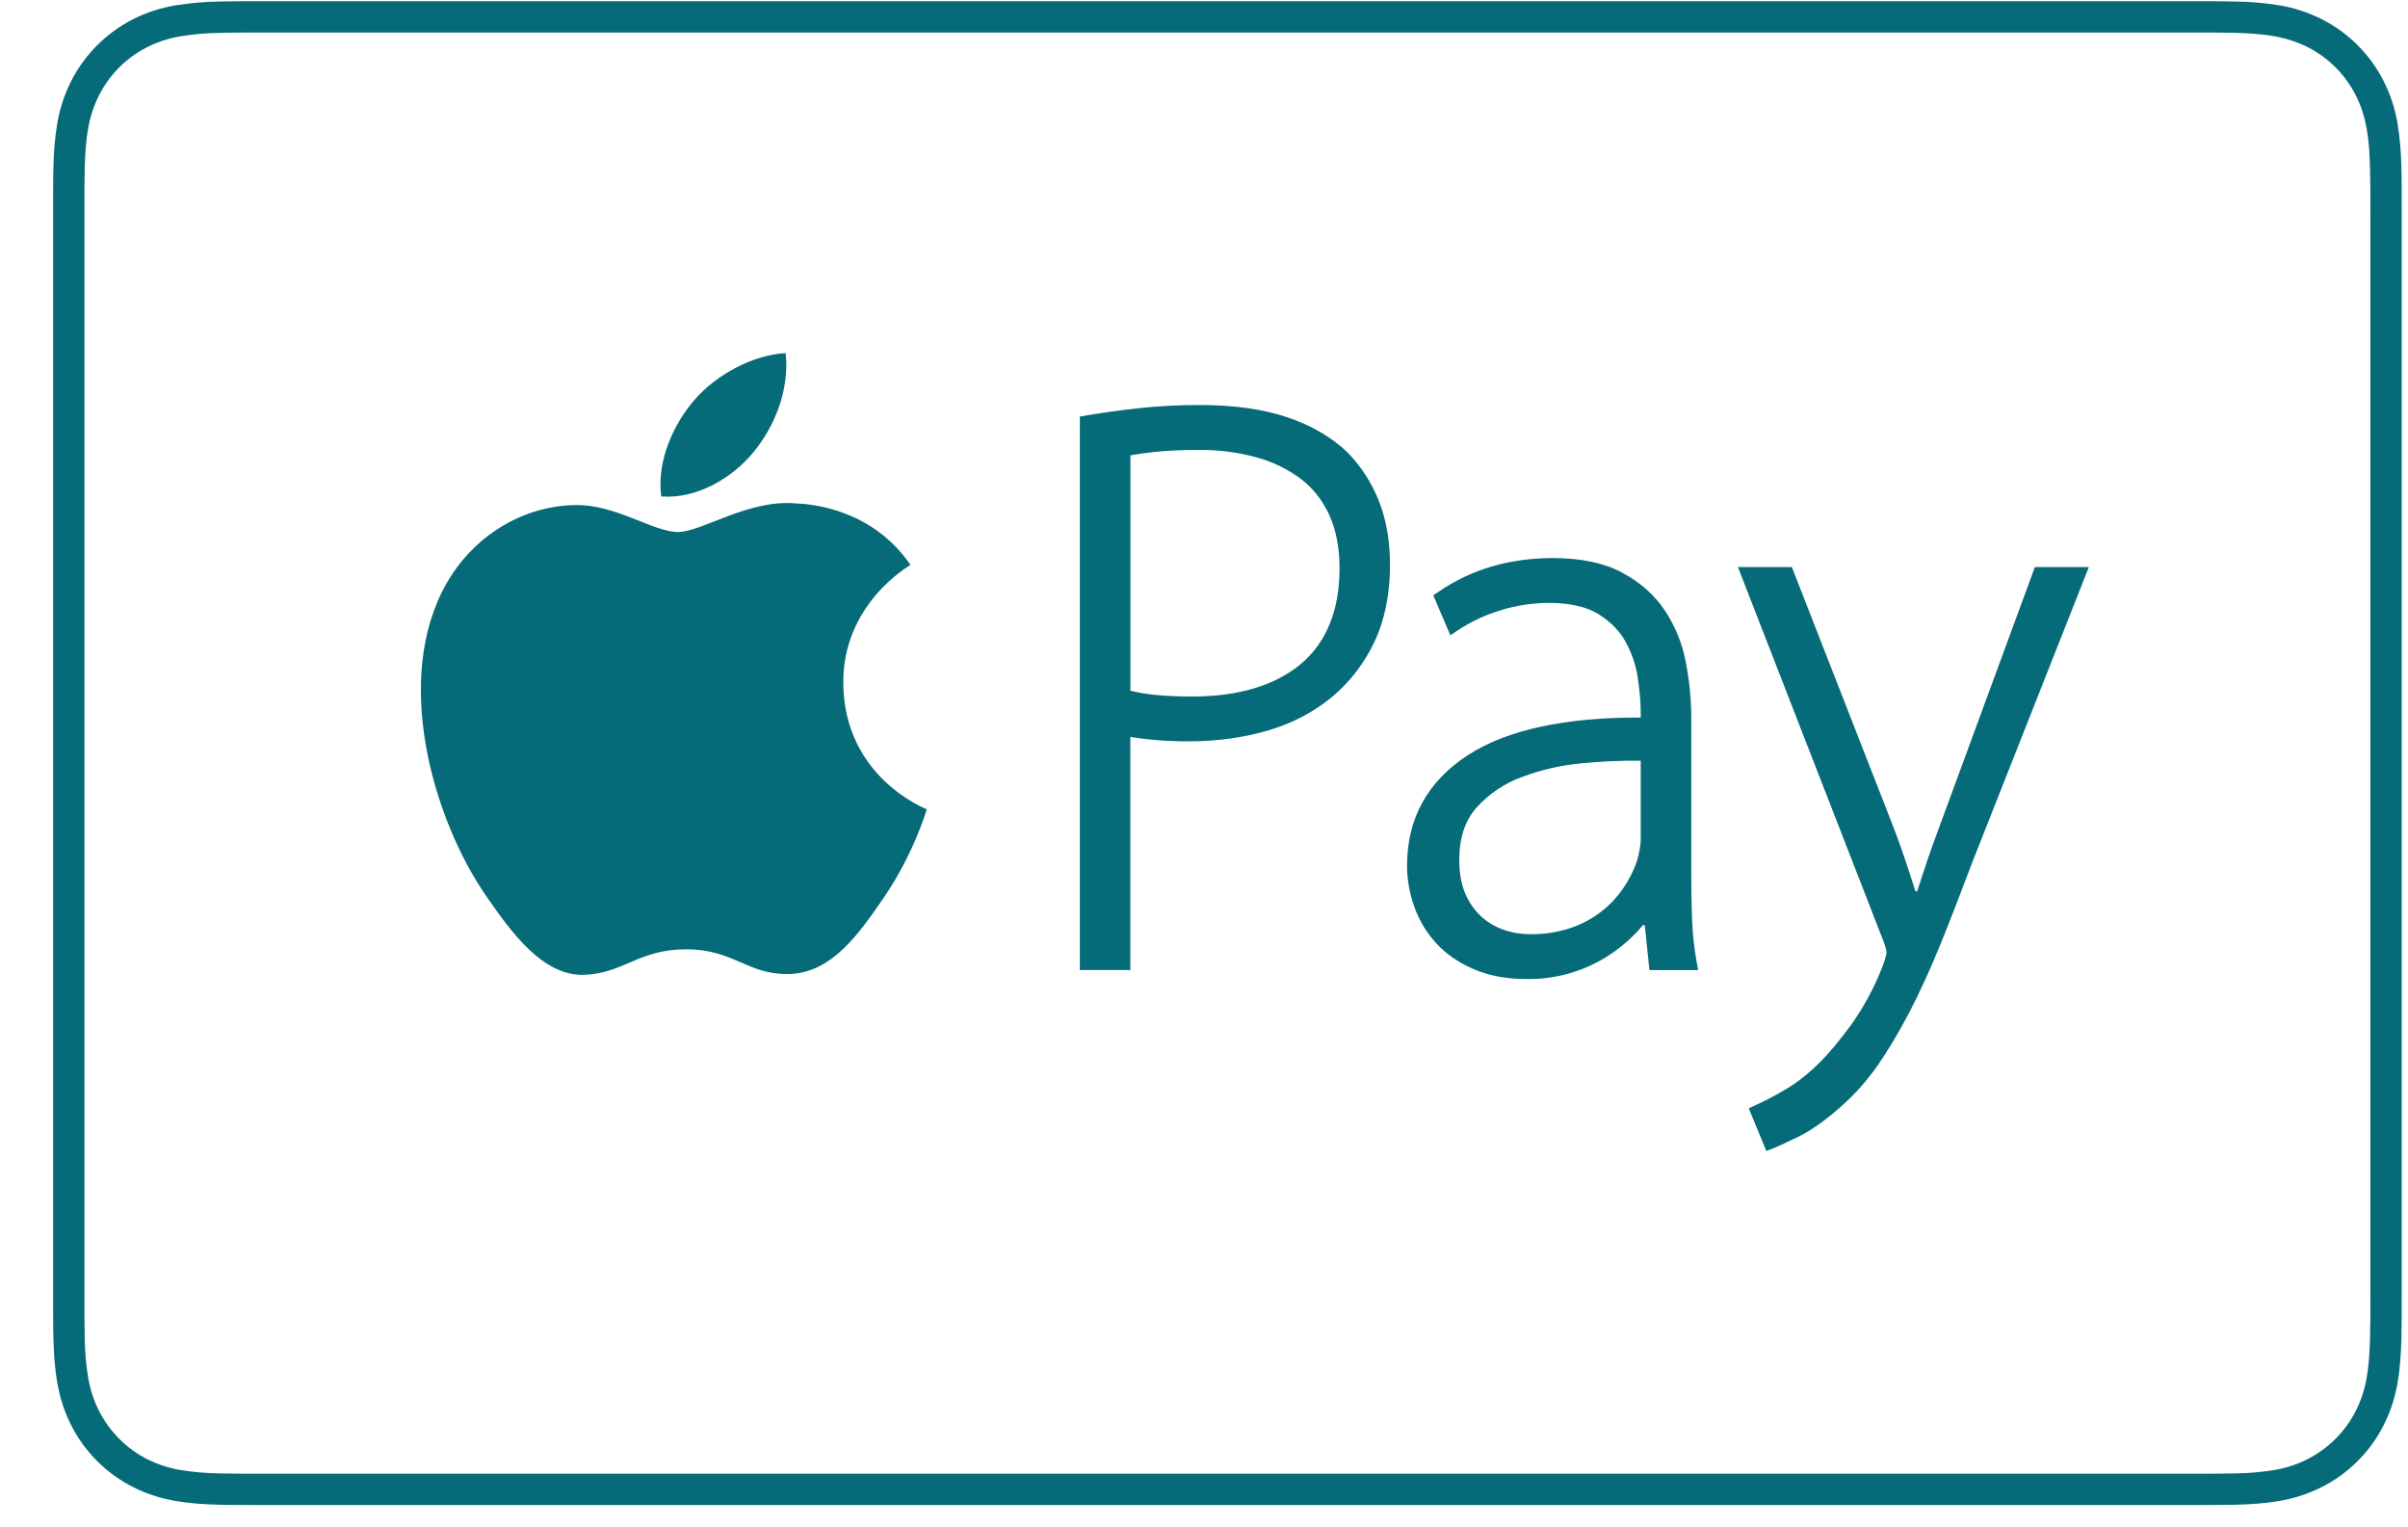 <svg width="41" height="26" viewBox="0 0 41 26" fill="none" xmlns="http://www.w3.org/2000/svg">
<path d="M37.312 0.554L37.718 0.554C37.83 0.555 37.941 0.556 38.053 0.559C38.256 0.564 38.495 0.576 38.725 0.617C38.938 0.656 39.118 0.715 39.293 0.803C39.645 0.982 39.932 1.269 40.11 1.622C40.199 1.795 40.257 1.976 40.296 2.189C40.337 2.417 40.349 2.656 40.353 2.86C40.356 2.971 40.358 3.083 40.359 3.195C40.36 3.33 40.36 3.466 40.36 3.602V22.039C40.36 22.175 40.36 22.31 40.359 22.447C40.358 22.558 40.356 22.669 40.353 22.781C40.348 22.985 40.337 23.224 40.296 23.454C40.263 23.651 40.2 23.841 40.11 24.02C39.93 24.372 39.644 24.658 39.291 24.838C39.113 24.928 38.922 24.991 38.725 25.024C38.503 25.06 38.279 25.079 38.055 25.082C37.943 25.084 37.831 25.086 37.717 25.086C37.582 25.087 37.446 25.087 37.311 25.087H4.481C4.347 25.087 4.213 25.087 4.077 25.086C3.966 25.086 3.854 25.084 3.744 25.082C3.519 25.079 3.295 25.06 3.072 25.024C2.875 24.991 2.683 24.928 2.504 24.838C2.329 24.749 2.169 24.633 2.031 24.493C1.892 24.354 1.776 24.195 1.687 24.02C1.597 23.841 1.534 23.649 1.501 23.452C1.465 23.23 1.445 23.006 1.443 22.781C1.44 22.669 1.439 22.558 1.438 22.447L1.438 22.122V3.52L1.438 3.195C1.439 3.084 1.44 2.972 1.443 2.86C1.448 2.657 1.459 2.418 1.501 2.188C1.534 1.991 1.597 1.799 1.687 1.621C1.866 1.269 2.152 0.982 2.505 0.803C2.683 0.713 2.874 0.651 3.072 0.618C3.294 0.582 3.519 0.562 3.744 0.56C3.856 0.557 3.967 0.555 4.078 0.555L4.485 0.554H37.312ZM37.312 0.021H4.485L4.075 0.021C3.96 0.022 3.845 0.023 3.73 0.026C3.478 0.03 3.226 0.052 2.978 0.093C2.729 0.135 2.488 0.215 2.263 0.328C1.811 0.559 1.443 0.927 1.212 1.379C1.098 1.605 1.019 1.846 0.976 2.095C0.935 2.343 0.913 2.595 0.91 2.847C0.907 2.961 0.905 3.076 0.905 3.192L0.904 3.602V22.039L0.905 22.45C0.905 22.565 0.907 22.68 0.91 22.795C0.917 23.046 0.932 23.299 0.977 23.547C1.022 23.799 1.096 24.033 1.212 24.262C1.442 24.715 1.81 25.083 2.263 25.313C2.492 25.43 2.726 25.503 2.978 25.549C3.226 25.593 3.479 25.608 3.73 25.615C3.845 25.618 3.96 25.619 4.075 25.619C4.212 25.62 4.349 25.62 4.485 25.62H37.312C37.448 25.62 37.585 25.62 37.722 25.619C37.837 25.619 37.952 25.617 38.068 25.615C38.318 25.608 38.571 25.593 38.819 25.549C39.068 25.506 39.309 25.426 39.534 25.313C39.987 25.083 40.356 24.715 40.585 24.262C40.702 24.033 40.776 23.799 40.821 23.547C40.865 23.299 40.88 23.046 40.887 22.795C40.89 22.68 40.891 22.565 40.892 22.45C40.893 22.313 40.893 22.176 40.893 22.039V3.602C40.893 3.465 40.893 3.328 40.892 3.191C40.892 3.076 40.89 2.961 40.887 2.846C40.883 2.594 40.861 2.343 40.821 2.094C40.778 1.845 40.699 1.604 40.585 1.379C40.355 0.926 39.987 0.558 39.534 0.328C39.309 0.214 39.068 0.135 38.819 0.092C38.571 0.051 38.319 0.029 38.068 0.026C37.952 0.023 37.837 0.022 37.722 0.021L37.312 0.021Z" fill="#056B78"/>
<path d="M12.826 7.701C13.195 7.254 13.444 6.632 13.377 6.012C12.843 6.034 12.198 6.369 11.819 6.814C11.475 7.21 11.177 7.844 11.259 8.451C11.852 8.497 12.457 8.149 12.826 7.701ZM14.358 11.634C14.347 10.294 15.452 9.649 15.503 9.617C14.88 8.71 13.913 8.584 13.568 8.571C12.744 8.489 11.959 9.056 11.542 9.056C11.124 9.056 10.481 8.583 9.796 8.598C8.898 8.611 8.07 9.12 7.607 9.924C6.677 11.546 7.371 13.943 8.28 15.256C8.725 15.898 9.254 16.62 9.951 16.594C10.621 16.568 10.873 16.16 11.684 16.16C12.493 16.159 12.722 16.593 13.428 16.581C14.149 16.565 14.607 15.925 15.049 15.279C15.557 14.535 15.768 13.812 15.779 13.776C15.764 13.767 14.374 13.236 14.358 11.634ZM22.943 7.701C22.674 7.442 22.327 7.24 21.912 7.101C21.501 6.964 21.007 6.895 20.445 6.895C20.084 6.893 19.724 6.912 19.366 6.951C19.067 6.984 18.769 7.026 18.473 7.076L18.386 7.091V16.513H19.246V12.544C19.536 12.593 19.867 12.62 20.233 12.62C20.72 12.62 21.176 12.557 21.589 12.435C21.986 12.322 22.356 12.129 22.676 11.868C22.984 11.611 23.232 11.288 23.402 10.925C23.578 10.551 23.667 10.112 23.667 9.619C23.667 9.21 23.603 8.843 23.477 8.526C23.355 8.218 23.174 7.938 22.943 7.701ZM22.152 11.3C21.711 11.67 21.086 11.857 20.293 11.857C20.074 11.857 19.868 11.848 19.679 11.83C19.533 11.817 19.389 11.793 19.247 11.758V7.751C19.36 7.73 19.501 7.71 19.666 7.693C19.876 7.67 20.128 7.659 20.417 7.659C20.749 7.656 21.08 7.699 21.4 7.787C21.673 7.862 21.929 7.987 22.156 8.157C22.362 8.317 22.524 8.525 22.637 8.775C22.751 9.029 22.808 9.332 22.808 9.675C22.807 10.387 22.586 10.934 22.152 11.3ZM28.809 15.631C28.799 15.364 28.796 15.097 28.796 14.83V12.211C28.796 11.901 28.764 11.584 28.703 11.269C28.644 10.956 28.523 10.658 28.347 10.392C28.172 10.13 27.927 9.913 27.621 9.748C27.315 9.583 26.917 9.5 26.437 9.5C26.087 9.5 25.746 9.545 25.423 9.636C25.084 9.733 24.764 9.885 24.474 10.087L24.404 10.135L24.695 10.815L24.8 10.744C25.029 10.59 25.28 10.471 25.545 10.39C25.812 10.307 26.09 10.264 26.37 10.263C26.728 10.263 27.014 10.328 27.219 10.456C27.426 10.586 27.582 10.746 27.683 10.934C27.788 11.128 27.857 11.334 27.887 11.547C27.92 11.77 27.936 11.969 27.936 12.139V12.215C26.66 12.209 25.665 12.422 25.003 12.848C24.309 13.295 23.957 13.931 23.957 14.738C23.957 14.971 23.999 15.205 24.081 15.436C24.164 15.671 24.291 15.88 24.456 16.059C24.622 16.241 24.837 16.388 25.095 16.499C25.351 16.61 25.652 16.666 25.988 16.666C26.465 16.674 26.934 16.546 27.34 16.297C27.517 16.187 27.674 16.063 27.808 15.929C27.866 15.872 27.921 15.812 27.972 15.749H28.005L28.084 16.514H28.913L28.891 16.391C28.845 16.14 28.818 15.886 28.809 15.631ZM27.936 14.289C27.936 14.381 27.914 14.507 27.872 14.658C27.816 14.821 27.738 14.976 27.64 15.118C27.423 15.437 27.106 15.676 26.74 15.798C26.517 15.871 26.284 15.907 26.05 15.903C25.896 15.903 25.742 15.877 25.597 15.826C25.456 15.777 25.326 15.699 25.216 15.598C25.1 15.488 25.009 15.356 24.948 15.21C24.88 15.053 24.846 14.86 24.846 14.635C24.846 14.266 24.945 13.967 25.14 13.748C25.349 13.515 25.613 13.337 25.907 13.229C26.24 13.103 26.588 13.024 26.943 12.992C27.273 12.96 27.604 12.946 27.936 12.949V14.289ZM34.647 9.653L33.042 14.017C32.942 14.281 32.848 14.546 32.763 14.805C32.721 14.934 32.682 15.056 32.643 15.172H32.613C32.572 15.045 32.532 14.918 32.49 14.791C32.407 14.535 32.317 14.284 32.225 14.044L30.509 9.653H29.591L32.047 15.966C32.111 16.119 32.121 16.188 32.121 16.217C32.121 16.225 32.118 16.277 32.046 16.469C31.912 16.811 31.737 17.137 31.525 17.437C31.328 17.705 31.148 17.923 30.987 18.083C30.8 18.27 30.608 18.423 30.412 18.539C30.212 18.657 30.03 18.752 29.868 18.824L29.775 18.866L30.075 19.593L30.169 19.557C30.247 19.528 30.393 19.461 30.615 19.353C30.839 19.243 31.087 19.068 31.352 18.831C31.586 18.625 31.794 18.39 31.972 18.133C32.153 17.873 32.334 17.567 32.512 17.228C32.688 16.889 32.864 16.504 33.036 16.082C33.208 15.658 33.392 15.184 33.583 14.675L35.566 9.653H34.647Z" fill="#056B78"/>
</svg>
